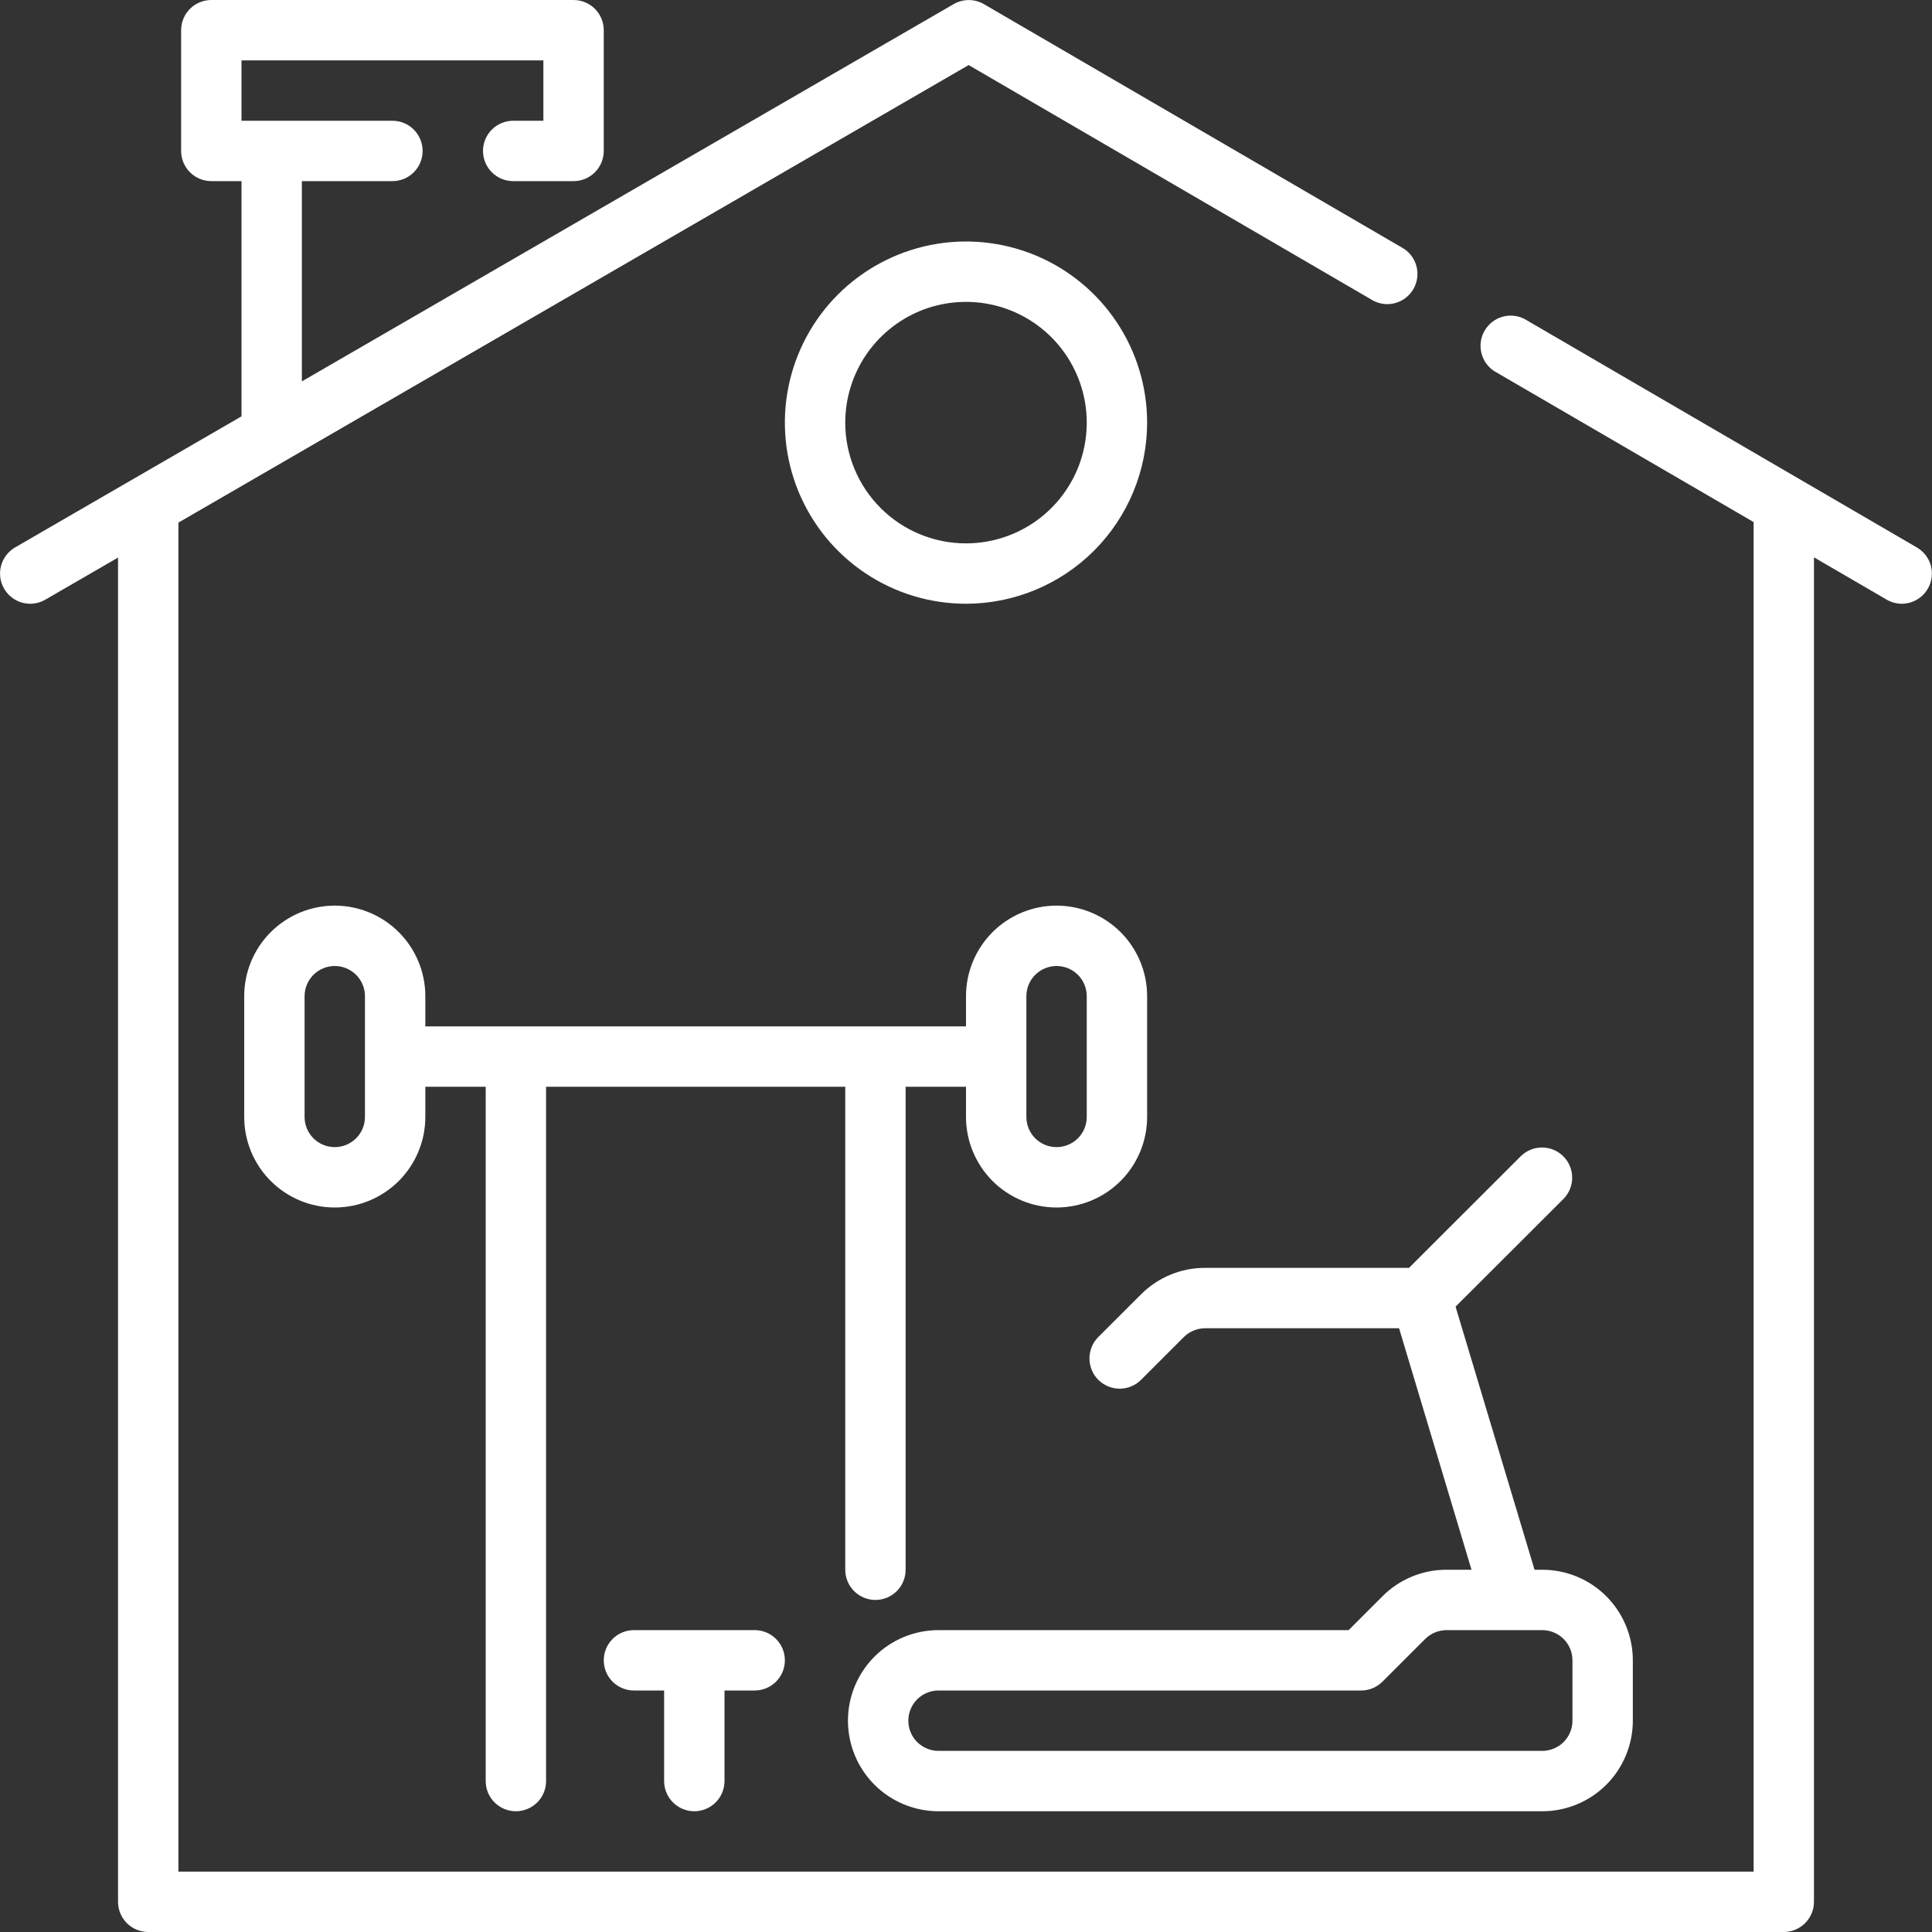 <svg width="40" height="40" viewBox="0 0 40 40" fill="none" xmlns="http://www.w3.org/2000/svg">
<rect x="0" y="0" width="40" height="40" fill="#333333" stroke="none"/>
<g clip-path="url(#clip0_3286_392)">
<path d="M39.687 11.335L31.562 6.603C31.42 6.53 31.255 6.515 31.101 6.56C30.947 6.605 30.817 6.708 30.737 6.847C30.656 6.985 30.633 7.149 30.67 7.305C30.707 7.461 30.803 7.597 30.937 7.684L36.307 10.809V38.75H3.694V10.82L20.055 1.347L28.437 6.228C28.58 6.301 28.745 6.317 28.899 6.271C29.052 6.226 29.183 6.123 29.263 5.985C29.343 5.846 29.367 5.682 29.33 5.526C29.293 5.37 29.197 5.235 29.062 5.147L20.37 0.085C20.275 0.03 20.167 0.001 20.057 0.001C19.948 0.001 19.84 0.03 19.745 0.085L6.25 7.896V3.75H8.125C8.291 3.75 8.45 3.684 8.567 3.567C8.684 3.45 8.75 3.291 8.75 3.125C8.75 2.959 8.684 2.8 8.567 2.683C8.45 2.566 8.291 2.5 8.125 2.5H5V1.25H11.25V2.5H10.625C10.459 2.5 10.3 2.566 10.183 2.683C10.066 2.8 10 2.959 10 3.125C10 3.291 10.066 3.45 10.183 3.567C10.3 3.684 10.459 3.75 10.625 3.75H11.875C12.041 3.75 12.2 3.684 12.317 3.567C12.434 3.45 12.5 3.291 12.5 3.125V0.625C12.5 0.459 12.434 0.3 12.317 0.183C12.2 0.066 12.041 0 11.875 0L4.375 0C4.209 0 4.05 0.066 3.933 0.183C3.816 0.3 3.75 0.459 3.75 0.625V3.125C3.75 3.291 3.816 3.45 3.933 3.567C4.05 3.684 4.209 3.75 4.375 3.75H5V8.62L0.312 11.334C0.194 11.403 0.101 11.509 0.048 11.636C-0.004 11.763 -0.013 11.904 0.022 12.037C0.058 12.169 0.136 12.287 0.245 12.37C0.354 12.454 0.487 12.5 0.625 12.5C0.735 12.5 0.843 12.471 0.937 12.416L2.444 11.544V39.375C2.444 39.541 2.509 39.7 2.627 39.817C2.744 39.934 2.903 40 3.069 40H36.931C37.096 40 37.255 39.934 37.372 39.817C37.49 39.7 37.556 39.541 37.556 39.375V11.539L39.06 12.414C39.156 12.47 39.264 12.5 39.375 12.5C39.512 12.499 39.645 12.454 39.754 12.37C39.863 12.287 39.941 12.169 39.976 12.037C40.012 11.904 40.003 11.764 39.951 11.637C39.898 11.51 39.806 11.404 39.687 11.335Z" fill="white"/>
<path d="M32.375 24.817C32.489 24.699 32.552 24.541 32.55 24.377C32.549 24.213 32.483 24.056 32.367 23.941C32.252 23.825 32.095 23.759 31.931 23.758C31.767 23.756 31.609 23.819 31.491 23.933L29.172 26.25H24.949C24.703 26.249 24.459 26.297 24.231 26.392C24.003 26.486 23.797 26.624 23.623 26.799L22.739 27.682C22.621 27.8 22.556 27.959 22.556 28.125C22.556 28.291 22.622 28.451 22.739 28.568C22.857 28.685 23.016 28.751 23.182 28.751C23.348 28.751 23.508 28.685 23.625 28.567L24.509 27.683C24.626 27.567 24.784 27.501 24.949 27.5H28.966L30.466 32.5H29.949C29.703 32.499 29.459 32.547 29.231 32.642C29.003 32.736 28.797 32.874 28.623 33.049L27.922 33.75H19.431C18.933 33.75 18.456 33.947 18.105 34.299C17.753 34.651 17.556 35.128 17.556 35.625C17.556 36.122 17.753 36.599 18.105 36.951C18.456 37.302 18.933 37.5 19.431 37.5H31.931C32.428 37.5 32.905 37.302 33.257 36.951C33.608 36.599 33.806 36.122 33.806 35.625V34.375C33.806 33.878 33.608 33.401 33.257 33.049C32.905 32.697 32.428 32.5 31.931 32.5H31.771L30.136 27.053L32.375 24.817ZM32.556 34.375V35.625C32.556 35.791 32.49 35.95 32.373 36.067C32.255 36.184 32.096 36.25 31.931 36.25H19.431C19.265 36.25 19.106 36.184 18.989 36.067C18.872 35.95 18.806 35.791 18.806 35.625C18.806 35.459 18.872 35.3 18.989 35.183C19.106 35.066 19.265 35 19.431 35H28.181C28.346 35 28.505 34.934 28.622 34.817L29.507 33.933C29.624 33.816 29.783 33.751 29.949 33.75H31.931C32.096 33.75 32.255 33.816 32.373 33.933C32.49 34.05 32.556 34.209 32.556 34.375Z" fill="white"/>
<path d="M18.125 33.125C18.291 33.125 18.45 33.059 18.567 32.942C18.684 32.825 18.75 32.666 18.75 32.5V22.5H20V23.125C20 23.622 20.198 24.099 20.549 24.451C20.901 24.802 21.378 25 21.875 25C22.372 25 22.849 24.802 23.201 24.451C23.552 24.099 23.75 23.622 23.75 23.125V20.625C23.75 20.128 23.552 19.651 23.201 19.299C22.849 18.948 22.372 18.75 21.875 18.75C21.378 18.75 20.901 18.948 20.549 19.299C20.198 19.651 20 20.128 20 20.625V21.25H8.806V20.625C8.806 20.128 8.608 19.651 8.256 19.299C7.905 18.948 7.428 18.75 6.931 18.75C6.433 18.75 5.956 18.948 5.605 19.299C5.253 19.651 5.056 20.128 5.056 20.625V23.125C5.056 23.622 5.253 24.099 5.605 24.451C5.956 24.802 6.433 25 6.931 25C7.428 25 7.905 24.802 8.256 24.451C8.608 24.099 8.806 23.622 8.806 23.125V22.5H10.056V36.875C10.056 37.041 10.121 37.2 10.239 37.317C10.356 37.434 10.515 37.5 10.681 37.5C10.846 37.5 11.005 37.434 11.123 37.317C11.24 37.2 11.306 37.041 11.306 36.875V22.5H17.5V32.5C17.5 32.666 17.566 32.825 17.683 32.942C17.8 33.059 17.959 33.125 18.125 33.125ZM21.25 20.625C21.25 20.459 21.316 20.3 21.433 20.183C21.55 20.066 21.709 20 21.875 20C22.041 20 22.2 20.066 22.317 20.183C22.434 20.3 22.5 20.459 22.5 20.625V23.125C22.5 23.291 22.434 23.45 22.317 23.567C22.2 23.684 22.041 23.75 21.875 23.75C21.709 23.75 21.55 23.684 21.433 23.567C21.316 23.45 21.25 23.291 21.25 23.125V20.625ZM7.556 23.125C7.556 23.291 7.49 23.45 7.373 23.567C7.255 23.684 7.096 23.75 6.931 23.75C6.765 23.75 6.606 23.684 6.489 23.567C6.372 23.45 6.306 23.291 6.306 23.125V20.625C6.306 20.459 6.372 20.3 6.489 20.183C6.606 20.066 6.765 20 6.931 20C7.096 20 7.255 20.066 7.373 20.183C7.49 20.3 7.556 20.459 7.556 20.625V23.125Z" fill="white"/>
<path d="M14.375 37.5C14.541 37.5 14.7 37.434 14.817 37.317C14.934 37.2 15 37.041 15 36.875V35H15.625C15.791 35 15.95 34.934 16.067 34.817C16.184 34.7 16.25 34.541 16.25 34.375C16.25 34.209 16.184 34.05 16.067 33.933C15.95 33.816 15.791 33.75 15.625 33.75H13.125C12.959 33.75 12.8 33.816 12.683 33.933C12.566 34.05 12.5 34.209 12.5 34.375C12.5 34.541 12.566 34.7 12.683 34.817C12.8 34.934 12.959 35 13.125 35H13.75V36.875C13.75 37.041 13.816 37.2 13.933 37.317C14.05 37.434 14.209 37.5 14.375 37.5Z" fill="white"/>
<path d="M23.75 8.75C23.75 8.008 23.53 7.283 23.118 6.667C22.706 6.05 22.12 5.569 21.435 5.285C20.75 5.002 19.996 4.927 19.268 5.072C18.541 5.217 17.873 5.574 17.348 6.098C16.824 6.623 16.467 7.291 16.322 8.018C16.177 8.746 16.252 9.5 16.535 10.185C16.819 10.87 17.3 11.456 17.917 11.868C18.533 12.28 19.258 12.5 20 12.5C20.994 12.499 21.948 12.104 22.651 11.401C23.354 10.697 23.749 9.744 23.75 8.75ZM17.5 8.75C17.5 8.256 17.647 7.772 17.921 7.361C18.196 6.95 18.587 6.63 19.043 6.44C19.5 6.251 20.003 6.202 20.488 6.298C20.973 6.394 21.418 6.633 21.768 6.982C22.117 7.332 22.355 7.777 22.452 8.262C22.548 8.747 22.499 9.25 22.31 9.707C22.12 10.164 21.8 10.554 21.389 10.829C20.978 11.103 20.494 11.25 20 11.25C19.337 11.25 18.701 10.987 18.232 10.518C17.763 10.049 17.5 9.413 17.5 8.75Z" fill="white"/>
</g>
<defs>
<clipPath id="clip0_3286_392">
<rect width="40" height="40" fill="white"/>
</clipPath>
</defs>
</svg>
